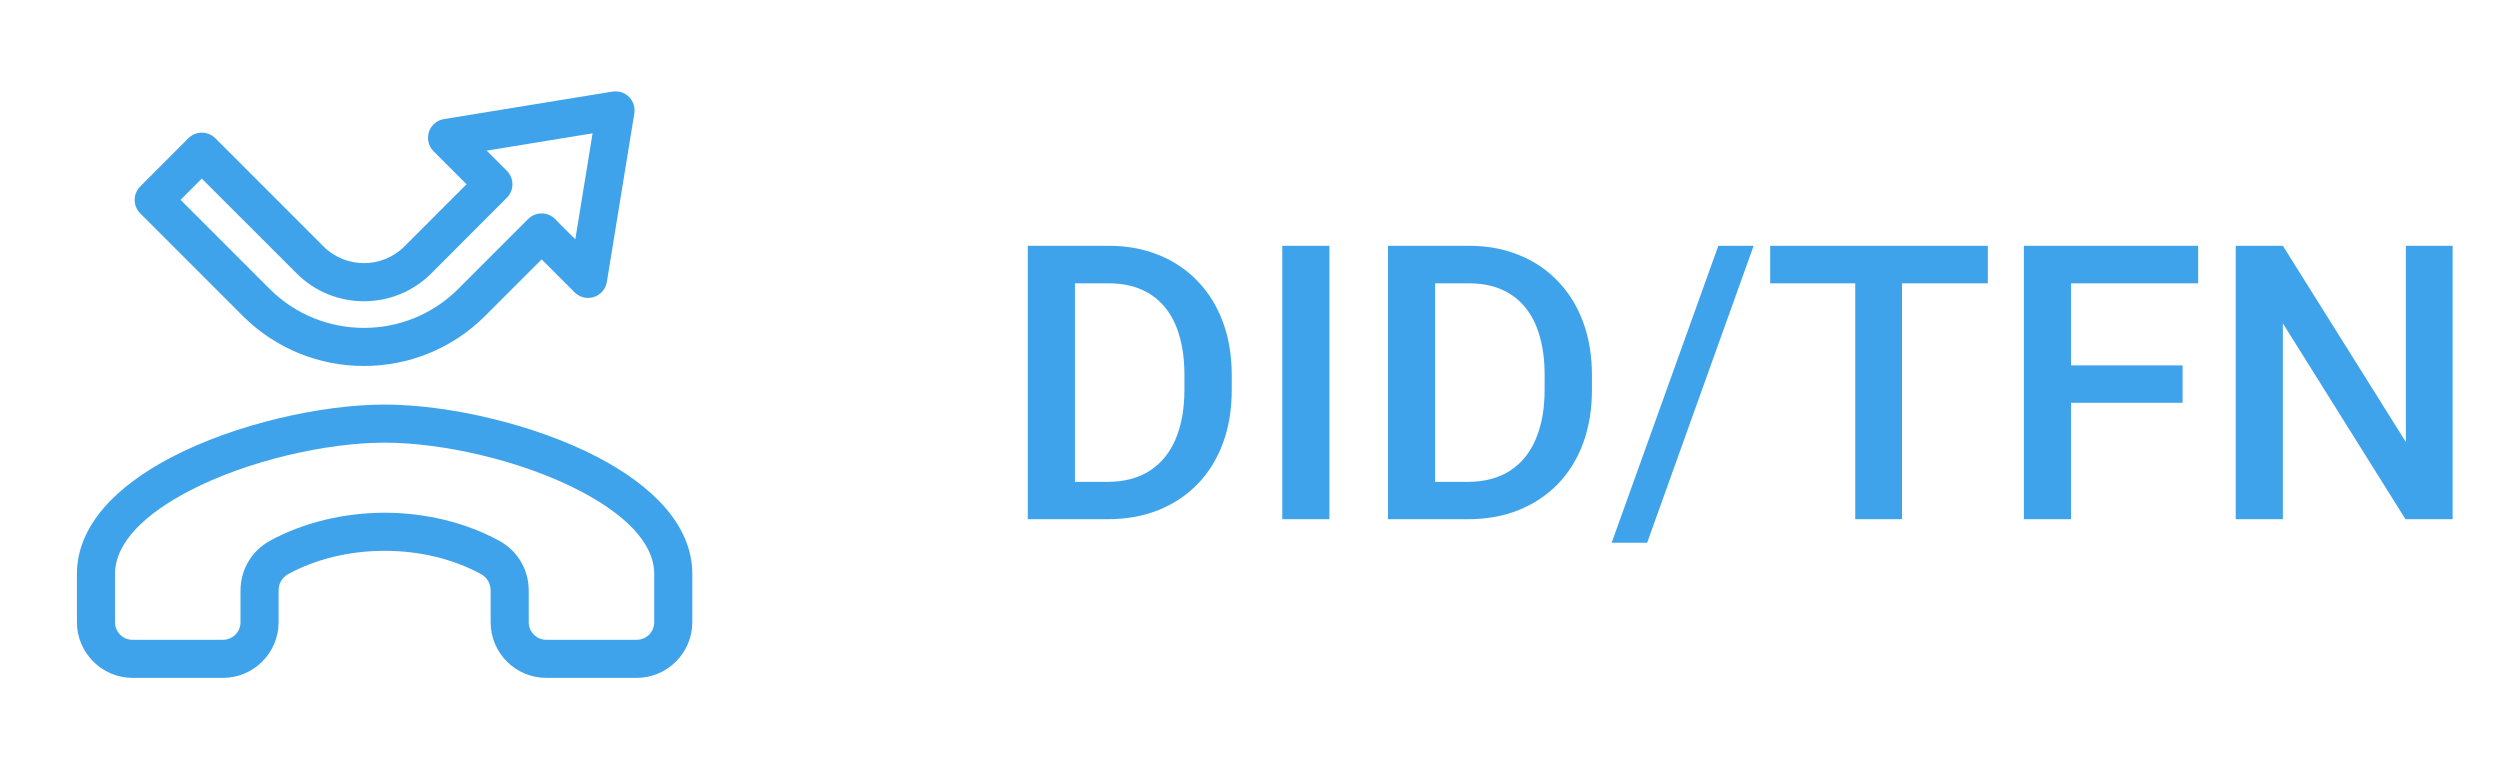 <svg xmlns="http://www.w3.org/2000/svg" width="130" height="40" viewBox="0 0 130 40" fill="none"><path d="M33.11 35.25H28.402C27.606 35.25 26.883 34.925 26.36 34.402C25.838 33.879 25.513 33.156 25.513 32.36V30.717C25.513 30.524 25.466 30.349 25.38 30.203C25.293 30.058 25.163 29.934 24.996 29.843C24.285 29.457 23.491 29.156 22.647 28.952C21.811 28.749 20.918 28.643 20 28.643C19.083 28.643 18.19 28.75 17.354 28.952C16.51 29.156 15.715 29.457 15.004 29.843L14.999 29.846C14.835 29.936 14.706 30.059 14.62 30.203C14.534 30.348 14.487 30.523 14.487 30.717V32.36C14.487 33.153 14.162 33.875 13.639 34.398C13.117 34.924 12.394 35.25 11.598 35.25H6.89C6.098 35.25 5.376 34.925 4.852 34.402L4.848 34.398C4.324 33.871 4 33.151 4 32.36V29.843C4 27.317 6.072 25.257 8.929 23.77C12.257 22.037 16.732 21.038 20 21.038C23.268 21.038 27.743 22.037 31.071 23.77C33.928 25.257 36 27.317 36 29.843V32.36C36 33.153 35.675 33.875 35.152 34.398L35.148 34.402C34.625 34.924 33.903 35.25 33.11 35.25ZM30.814 6.934L25.306 7.832L26.36 8.887C26.744 9.273 26.743 9.897 26.358 10.282L22.427 14.217C21.462 15.182 20.193 15.665 18.925 15.665C17.657 15.665 16.388 15.182 15.424 14.217L10.493 9.287L9.389 10.392L14.022 15.025C15.372 16.374 17.148 17.05 18.925 17.05C20.701 17.05 22.478 16.374 23.828 15.025L27.465 11.388C27.851 11.001 28.479 11.001 28.866 11.388C29.198 11.745 29.569 12.095 29.916 12.443L30.814 6.934ZM23.086 6.192L31.841 4.765C31.947 4.747 32.057 4.746 32.169 4.764C32.707 4.851 33.072 5.359 32.985 5.897L31.556 14.663C31.523 14.861 31.43 15.052 31.277 15.205C30.891 15.589 30.265 15.587 29.88 15.201L28.167 13.487L25.228 16.426C23.492 18.162 21.208 19.031 18.925 19.031C16.642 19.031 14.358 18.162 12.622 16.426L7.29 11.094C6.908 10.708 6.906 10.083 7.29 9.697L9.795 7.188C10.181 6.801 10.809 6.801 11.196 7.188L16.824 12.817C17.402 13.394 18.163 13.683 18.925 13.683C19.686 13.683 20.448 13.394 21.026 12.817L24.261 9.581L22.544 7.864C22.403 7.722 22.304 7.538 22.269 7.326C22.182 6.788 22.547 6.28 23.086 6.192ZM28.402 33.269H33.11C33.361 33.269 33.589 33.166 33.753 33.003C33.917 32.838 34.019 32.61 34.019 32.36V29.843C34.019 28.181 32.396 26.691 30.158 25.526C27.104 23.936 22.997 23.019 20 23.019C17.003 23.019 12.896 23.936 9.842 25.526C7.604 26.691 5.981 28.181 5.981 29.843V32.36C5.981 32.611 6.082 32.839 6.245 33.001L6.249 33.005C6.411 33.168 6.638 33.269 6.89 33.269H11.598C11.847 33.269 12.074 33.166 12.239 33.001C12.404 32.838 12.506 32.61 12.506 32.36V30.717C12.506 30.165 12.651 29.646 12.918 29.197C13.185 28.747 13.574 28.371 14.063 28.106C14.928 27.639 15.883 27.276 16.89 27.032C17.893 26.79 18.943 26.662 20 26.662C21.058 26.662 22.108 26.79 23.111 27.032C24.119 27.276 25.076 27.64 25.94 28.109C26.428 28.374 26.816 28.749 27.082 29.197C27.349 29.647 27.494 30.165 27.494 30.717V32.36C27.494 32.609 27.596 32.837 27.761 33.001C27.926 33.166 28.153 33.269 28.402 33.269Z" fill="#3FA3EB"></path><path d="M57.576 27H54.539L54.559 25.057H57.576C58.455 25.057 59.191 24.865 59.783 24.48C60.382 24.096 60.831 23.546 61.131 22.83C61.437 22.114 61.59 21.261 61.59 20.271V19.5C61.59 18.732 61.502 18.051 61.326 17.459C61.157 16.866 60.903 16.369 60.565 15.965C60.232 15.561 59.822 15.255 59.334 15.047C58.852 14.838 58.296 14.734 57.664 14.734H54.48V12.781H57.664C58.608 12.781 59.471 12.941 60.252 13.26C61.033 13.572 61.707 14.025 62.273 14.617C62.846 15.21 63.286 15.919 63.592 16.746C63.898 17.573 64.051 18.497 64.051 19.52V20.271C64.051 21.294 63.898 22.218 63.592 23.045C63.286 23.872 62.846 24.581 62.273 25.174C61.7 25.76 61.017 26.212 60.223 26.531C59.435 26.844 58.553 27 57.576 27ZM55.897 12.781V27H53.445V12.781H55.897ZM69.129 12.781V27H66.678V12.781H69.129ZM76.307 27H73.269L73.289 25.057H76.307C77.186 25.057 77.921 24.865 78.514 24.48C79.113 24.096 79.562 23.546 79.861 22.83C80.167 22.114 80.32 21.261 80.32 20.271V19.5C80.32 18.732 80.232 18.051 80.057 17.459C79.887 16.866 79.633 16.369 79.295 15.965C78.963 15.561 78.553 15.255 78.064 15.047C77.583 14.838 77.026 14.734 76.394 14.734H73.211V12.781H76.394C77.338 12.781 78.201 12.941 78.982 13.26C79.764 13.572 80.438 14.025 81.004 14.617C81.577 15.21 82.016 15.919 82.322 16.746C82.628 17.573 82.781 18.497 82.781 19.52V20.271C82.781 21.294 82.628 22.218 82.322 23.045C82.016 23.872 81.577 24.581 81.004 25.174C80.431 25.76 79.747 26.212 78.953 26.531C78.165 26.844 77.283 27 76.307 27ZM74.627 12.781V27H72.176V12.781H74.627ZM91.189 12.781L85.652 28.221H83.807L89.353 12.781H91.189ZM98.904 12.781V27H96.473V12.781H98.904ZM103.367 12.781V14.734H92.049V12.781H103.367ZM107.693 12.781V27H105.242V12.781H107.693ZM113.494 19.002V20.945H107.068V19.002H113.494ZM114.305 12.781V14.734H107.068V12.781H114.305ZM127.537 12.781V27H125.086L118.709 16.814V27H116.258V12.781H118.709L125.105 22.986V12.781H127.537Z" fill="#3FA3EB"></path></svg>